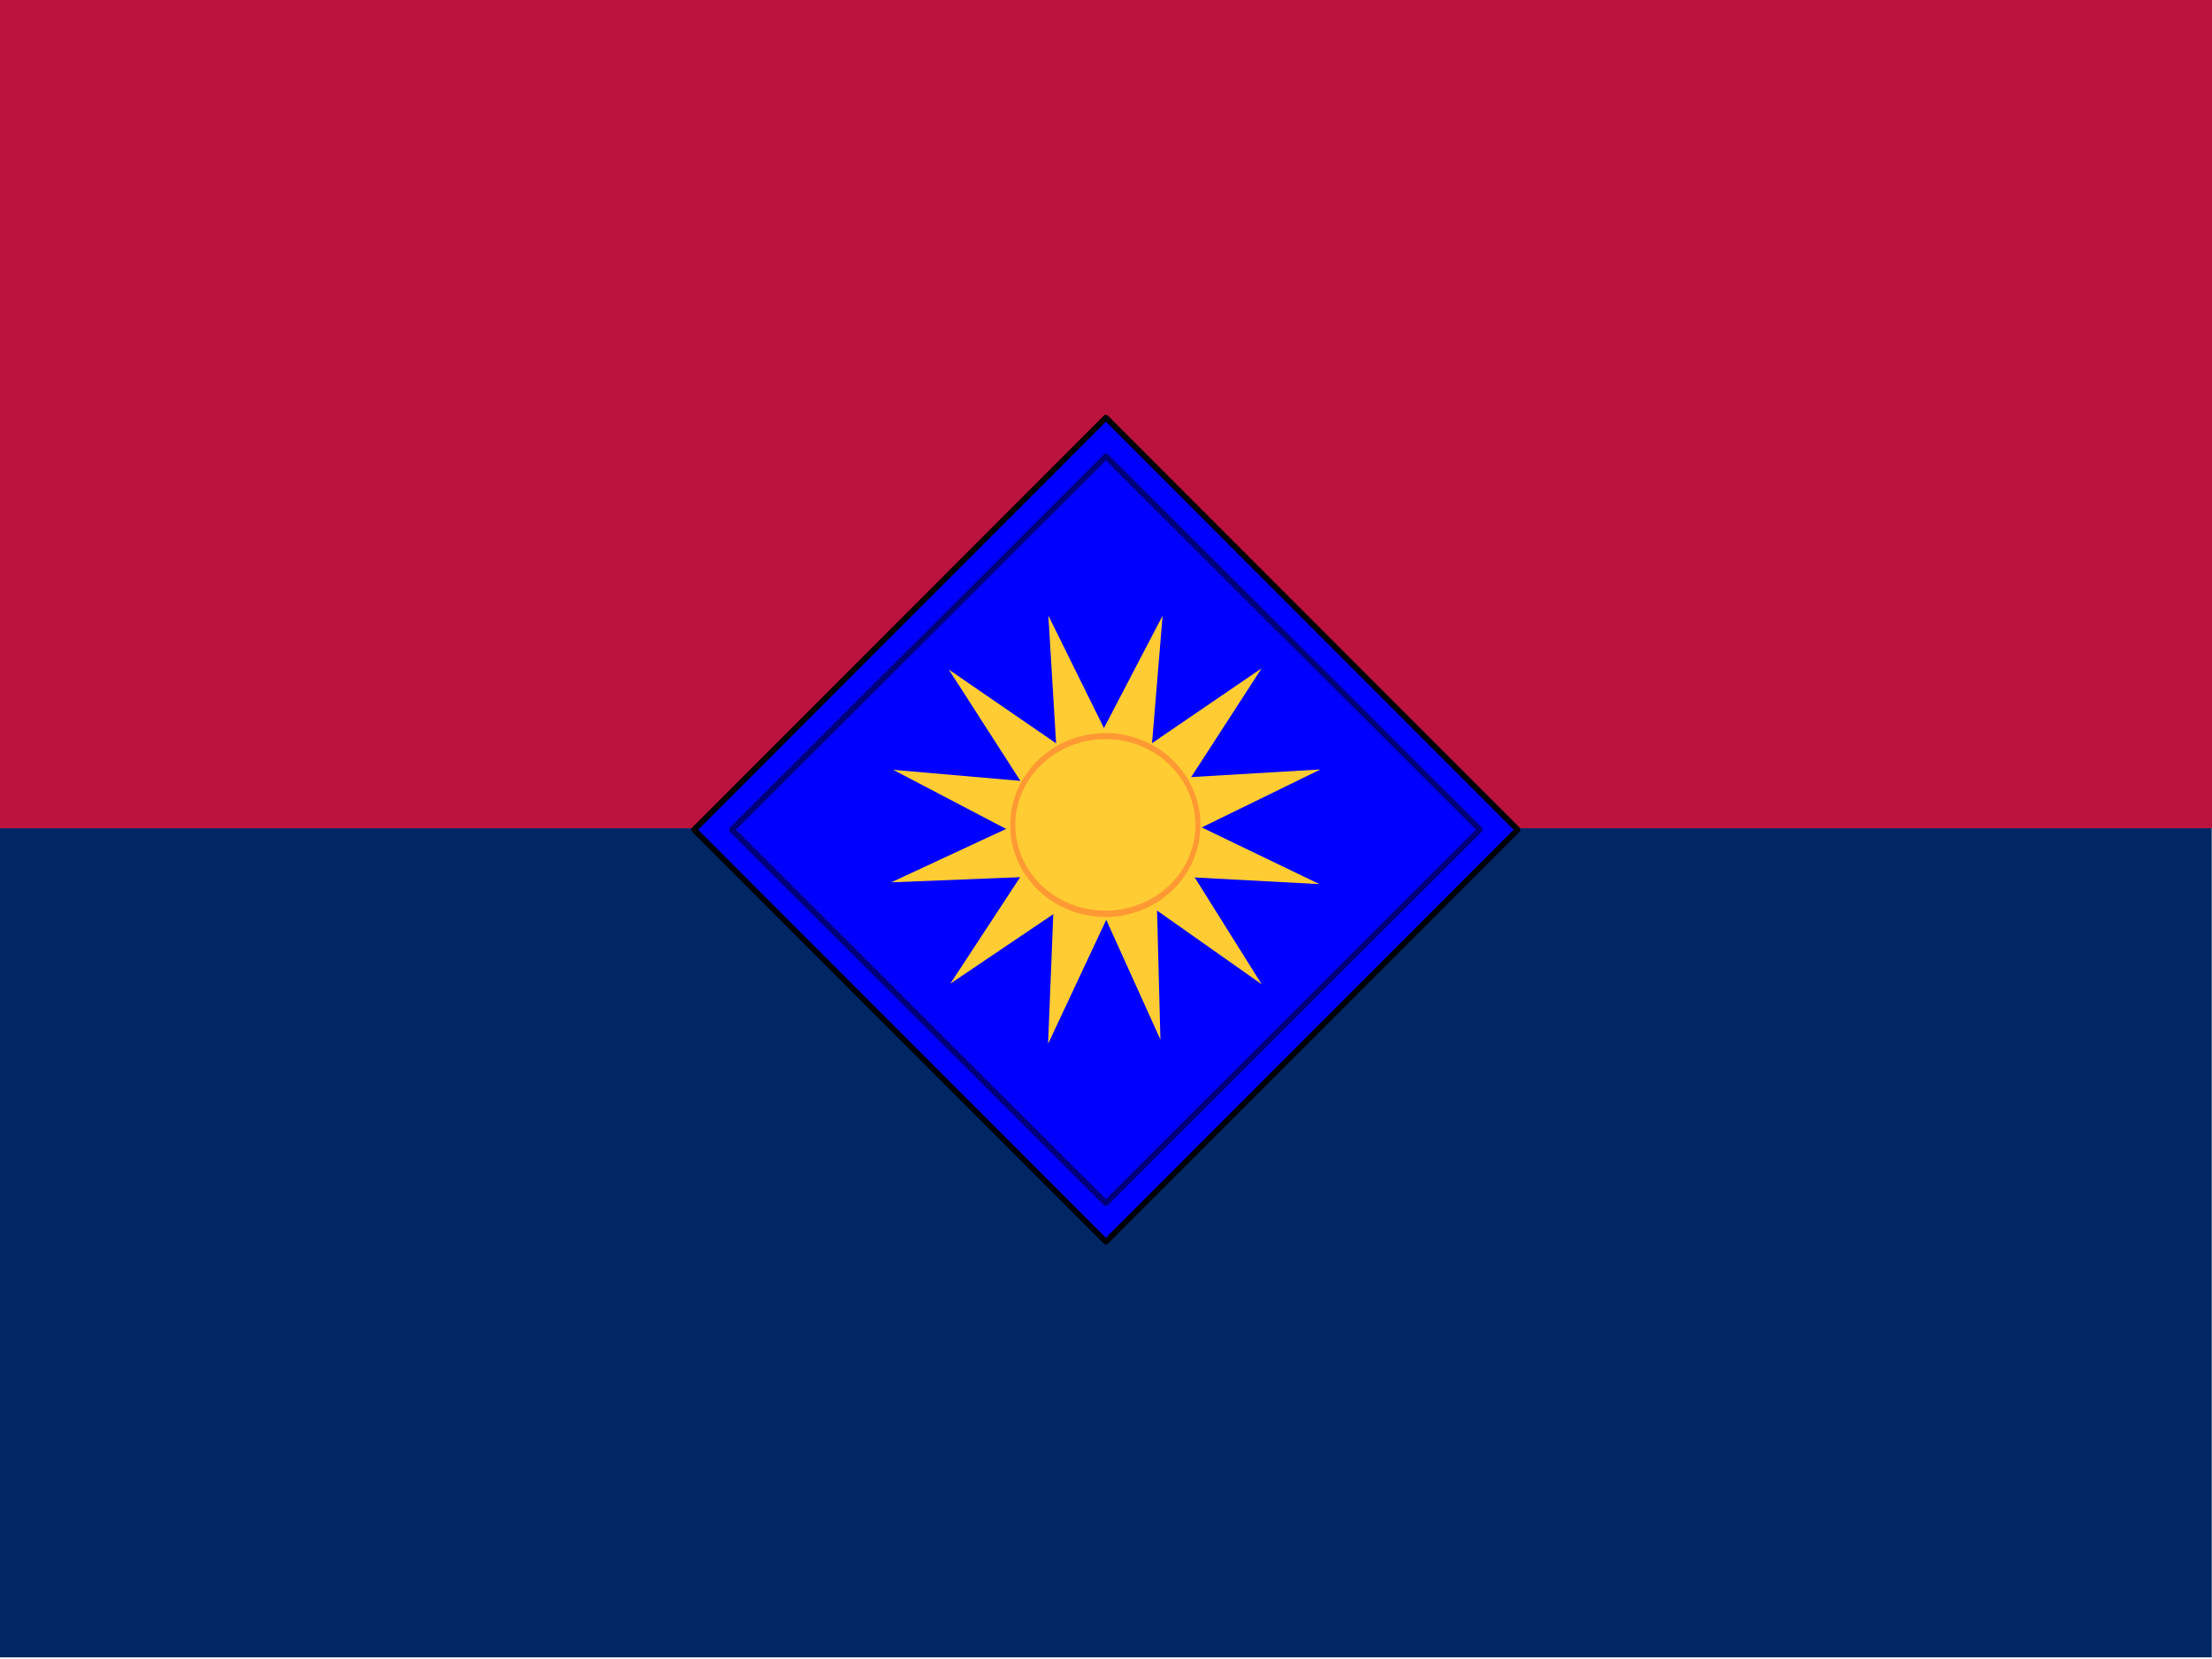 <?xml version="1.0" encoding="UTF-8" standalone="no"?>
<!-- Generated by Microsoft Visio, SVG Export 2nd ID Flag.svg Page-1 -->

<svg
   xmlns:v="http://schemas.microsoft.com/visio/2003/SVGExtensions/"
   xmlns:dc="http://purl.org/dc/elements/1.1/"
   xmlns:cc="http://creativecommons.org/ns#"
   xmlns:rdf="http://www.w3.org/1999/02/22-rdf-syntax-ns#"
   xmlns:svg="http://www.w3.org/2000/svg"
   xmlns="http://www.w3.org/2000/svg"
   xmlns:sodipodi="http://sodipodi.sourceforge.net/DTD/sodipodi-0.dtd"
   xmlns:inkscape="http://www.inkscape.org/namespaces/inkscape"
   width="400"
   height="300"
   viewBox="0 0 320 240"
   xml:space="preserve"
   color-interpolation-filters="sRGB"
   class="st6"
   id="svg2"
   version="1.1"
   inkscape:version="0.48.4 r9939"
   sodipodi:docname="Flag_of_the_United_States_Army_40th_Infantry_Division.svg"
   style="font-size:12px;fill:none;stroke-linecap:square;stroke-miterlimit:3;overflow:visible"><defs
   id="defs1696">
		
		<v:pageProperties
   v:shadowOffsetY="-8.50394"
   v:shadowOffsetX="8.50394"
   v:drawingUnits="24"
   v:pageScale="0.0393701"
   v:drawingScale="0.0393701" />
		
		
		
		
		
		
		
		
		
		
		
		
		
		
		
		
		
		
		
		
		
		
		
		
		
		
		
		
		
		
		
		
		
		
		
		
		
		
		
		
		
		
		
		
		
		
		
		
		
		
		
		
		
		
		
		
		
		
		
		
		
		
		
		
		
		
		
		
		
		
		
		
		
		
		
		
		
		
		
		
		
		
		
		
		
		
		
		
		
		
		
		
		
		
		
		
		
		
		
		
		
		
		
		
		
		
		
		
		
		
		
		
		
		
		
		
		
		
		
		
		
		
		
		
		
		
		
		
		
		
		
		
		
		
		
		
		
		
		
		
		
		
		
		
		
		
		
		
		
		
		
		
		
		
		
		
		
		
		
		
		
		
		
		
		
		
		
		
		
		
		
		
		
		
		
		
		
		
		
		
		
		
		
		
		
		
		
		
		
		
		
		
		
		
		
		
		
		
		
		
		
		
		
		
		
		
		
		
		
		
		
		
		
		
		
		
		
		
		
		
		
		
		
		
		
		
		
		
		
		
		
		
		
		
		
		
		
		
		
		
		
		
		
		
		
		
		
		
		
		
		
		
		
		
		
		
		
		
		
		
		
		
		
		
		
		
		
		
		
		
		
		
		
		
		
		
		
		
		
		
		
		
		
		
		
		
		
		
		
		
		
		
		
		
		
		
		
		
		
		
		
		
		
		
		
		
		
		
		
		
		
		
		
		
		
		
		
		
		
		
		
		
		
		
		
		
		
		
		
		
		
		
		
		
		
		
	</defs><sodipodi:namedview
   pagecolor="#ffffff"
   bordercolor="#666666"
   borderopacity="1"
   objecttolerance="10"
   gridtolerance="10"
   guidetolerance="10"
   inkscape:pageopacity="0"
   inkscape:pageshadow="2"
   inkscape:window-width="1920"
   inkscape:window-height="1096"
   id="namedview1694"
   showgrid="false"
   fit-margin-top="0"
   fit-margin-left="0"
   fit-margin-right="0"
   fit-margin-bottom="0"
   inkscape:zoom="1.0864999"
   inkscape:cx="402.97193"
   inkscape:cy="229.68107"
   inkscape:window-x="-8"
   inkscape:window-y="-8"
   inkscape:window-maximized="1"
   inkscape:current-layer="svg2" />
	<v:documentProperties
   v:langID="1033"
   v:metric="true"
   v:viewMarkup="false">
		<v:userDefs>
			<v:ud
   v:nameU="msvNoAutoConnect"
   v:val="VT0(1):26" />
		</v:userDefs>
	</v:documentProperties>

	<style
   type="text/css"
   id="style4">
	
		.st1 {fill:#df0000;stroke:#000000;stroke-linecap:round;stroke-linejoin:round;stroke-width:0.75}
		.st2 {fill:#134aa9;stroke:#000000;stroke-linecap:round;stroke-linejoin:round;stroke-width:0.75}
		.st3 {fill:#ffc000;stroke:#000000;stroke-linecap:round;stroke-linejoin:round;stroke-width:0.75}
		.st4 {stroke:#000000;stroke-linecap:round;stroke-linejoin:round;stroke-width:0.75}
		.st5 {fill:none;stroke:none;stroke-linecap:round;stroke-linejoin:round;stroke-width:0.75}
		.st6 {fill:none;fill-rule:evenodd;font-size:12px;overflow:visible;stroke-linecap:square;stroke-miterlimit:3}
	
	</style>

	<g
   transform="matrix(0.644,0,0,0.65,-2.0097015e-4,-427.414)"
   v:groupContext="shape"
   v:mID="1"
   id="shape1-1">
			<title
   id="title11">Sheet.1</title>
			<rect
   style="fill:#bb133e;fill-opacity:1;stroke:none"
   id="rect13"
   class="st1"
   height="184.553"
   width="496.997"
   y="657.337"
   x="0" />
		</g><g
   transform="matrix(0.645,0,0,0.651,-2.0064968e-4,-308.308)"
   v:groupContext="shape"
   v:mID="2"
   id="shape2-3">
			<title
   id="title16">Sheet.2</title>
			<rect
   style="fill:#002664;fill-opacity:1;stroke:none"
   id="rect18"
   class="st2"
   height="184.252"
   width="496.063"
   y="657.638"
   x="0" />
		</g><g
   transform="matrix(0,-1,1,0,-325.851,-128.609)"
   v:groupContext="shape"
   v:mID="7"
   id="shape7-13">
			<title
   id="title41">Sheet.7</title>
			
		</g>
<g
   id="g12032"
   transform="matrix(0.637,0,0,0.634,100.012,60.055)"><rect
     transform="matrix(0.705,0.709,-0.705,0.709,0,0)"
     y="-66.34"
     x="67.157"
     height="132.607"
     width="132.606"
     id="rect7116"
     style="fill:#0000ff;fill-opacity:1;fill-rule:nonzero;stroke:none" /><g
     transform="translate(-0.564,-1.13)"
     id="g9060"><g
       id="g5156"><path
         sodipodi:nodetypes="cccc"
         id="path2220"
         d="M 81.645,46.87 83.786,82.401 96.764,77.613 81.645,46.87 z"
         style="fill:#ffcc33;fill-opacity:1;fill-rule:evenodd;stroke:none"
         inkscape:connector-curvature="0" /><path
         sodipodi:nodetypes="cccc"
         id="path3194"
         d="M 59.038,59.189 78.231,89.166 87.227,78.659 59.038,59.189 z"
         style="fill:#ffcc33;fill-opacity:1;fill-rule:evenodd;stroke:none"
         inkscape:connector-curvature="0" /><path
         sodipodi:nodetypes="cccc"
         id="path3196"
         d="M 46.405,82.06 77.908,98.63 80.534,85.049 46.405,82.06 z"
         style="fill:#ffcc33;fill-opacity:1;fill-rule:evenodd;stroke:none"
         inkscape:connector-curvature="0" /><path
         sodipodi:nodetypes="cccc"
         id="path3198"
         d="M 45.971,107.736 81.538,106.302 77.009,93.231 45.971,107.736 z"
         style="fill:#ffcc33;fill-opacity:1;fill-rule:evenodd;stroke:none"
         inkscape:connector-curvature="0" /><path
         sodipodi:nodetypes="cccc"
         id="path3200"
         d="m 59.39,130.853 29.461,-19.976 -10.741,-8.716 -18.721,28.692 z"
         style="fill:#ffcc33;fill-opacity:1;fill-rule:evenodd;stroke:none"
         inkscape:connector-curvature="0" /><path
         sodipodi:nodetypes="cccc"
         id="path3202"
         d="m 81.585,144.585 15.054,-32.255 -13.69,-1.977 -1.364,34.232 z"
         style="fill:#ffcc33;fill-opacity:1;fill-rule:evenodd;stroke:none"
         inkscape:connector-curvature="0" /><path
         sodipodi:nodetypes="cccc"
         id="path3204"
         d="m 107.098,143.626 -0.928,-35.583 -13.133,4.342 14.062,31.241 z"
         style="fill:#ffcc33;fill-opacity:1;fill-rule:evenodd;stroke:none"
         inkscape:connector-curvature="0" /><path
         sodipodi:nodetypes="cccc"
         id="path3206"
         d="m 130.097,131.005 -18.841,-30.2 -9.118,10.401 27.96,19.798 z"
         style="fill:#ffcc33;fill-opacity:1;fill-rule:evenodd;stroke:none"
         inkscape:connector-curvature="0" /><path
         sodipodi:nodetypes="cccc"
         id="path3208"
         d="m 143.219,108.147 -32.043,-15.5 -2.167,13.662 34.21,1.839 z"
         style="fill:#ffcc33;fill-opacity:1;fill-rule:evenodd;stroke:none"
         inkscape:connector-curvature="0" /><path
         sodipodi:nodetypes="cccc"
         id="path3210"
         d="m 143.44,81.973 -35.532,2.115 4.778,12.981 30.754,-15.096 z"
         style="fill:#ffcc33;fill-opacity:1;fill-rule:evenodd;stroke:none"
         inkscape:connector-curvature="0" /><path
         sodipodi:nodetypes="cccc"
         id="path3212"
         d="m 130.078,58.9 -29.347,20.143 10.79,8.655 18.557,-28.798 z"
         style="fill:#ffcc33;fill-opacity:1;fill-rule:evenodd;stroke:none"
         inkscape:connector-curvature="0" /><path
         sodipodi:nodetypes="cccc"
         id="path3214"
         d="m 107.59,46.895 -16.408,31.587 13.594,2.556 2.814,-34.144 z"
         style="fill:#ffcc33;fill-opacity:1;fill-rule:evenodd;stroke:none"
         inkscape:connector-curvature="0" /><path
         transform="matrix(1.7,0,0,1.581,-71.869,-61.812)"
         d="m 110.623,99.095 c 0,7.48 -5.641,13.544 -12.599,13.544 -6.958,0 -12.599,-6.064 -12.599,-13.544 0,-7.48 5.641,-13.544 12.599,-13.544 6.958,0 12.599,6.064 12.599,13.544 z"
         sodipodi:ry="13.54443"
         sodipodi:rx="12.599469"
         sodipodi:cy="99.094826"
         sodipodi:cx="98.023872"
         id="path3216"
         style="fill:#ffcc33;fill-opacity:1;fill-rule:nonzero;stroke:none"
         sodipodi:type="arc" /></g><path
       style="fill:#ff9933;fill-opacity:1;fill-rule:nonzero;stroke:none"
       d="m 94.618,73.681 c -11.851,0 -21.634,9.33 -21.634,20.982 0,11.652 9.783,20.982 21.634,20.982 11.851,0 21.573,-9.33 21.573,-20.982 0,-11.652 -9.722,-20.982 -21.573,-20.982 z m 0,1.375 c 11.346,-3e-6 20.422,8.877 20.422,19.607 0,10.73 -9.076,19.535 -20.422,19.535 -11.346,0 -20.483,-8.805 -20.483,-19.535 -6e-6,-10.73 9.136,-19.607 20.483,-19.607 z"
       id="path5171"
       inkscape:connector-curvature="0" /></g><path
     id="rect7120"
     d="m 94.568,8.896 c -0.26,-0.219 -0.645,-0.2 -0.883,0.044 L 8.737,94.14 c -0.124,0.122 -0.195,0.29 -0.195,0.465 0,0.175 0.07,0.342 0.195,0.465 L 93.685,180.269 c 0.258,0.239 0.659,0.23 0.905,-0.022 L 179.538,95.047 c 0.251,-0.247 0.261,-0.649 0.022,-0.907 L 94.612,8.94 c -0.014,-0.015 -0.029,-0.03 -0.044,-0.044 l 0,0 z M 94.149,10.335 178.17,94.605 94.149,178.875 10.128,94.605 94.149,10.335 z"
     style="fill:#000079;fill-opacity:1;fill-rule:nonzero;stroke:none"
     inkscape:connector-curvature="0" /><path
     id="rect11057"
     d="M 94.563,0.066 C 94.303,-0.153 93.919,-0.134 93.682,0.111 L 0.154,94.143 c -0.238,0.259 -0.229,0.662 0.022,0.908 L 93.682,189.06 c 0.246,0.252 0.646,0.262 0.904,0.022 L 188.113,95.051 c 0.124,-0.123 0.194,-0.29 0.194,-0.465 0,-0.175 -0.07,-0.343 -0.194,-0.465 L 94.608,0.111 C 94.594,0.095 94.579,0.081 94.563,0.066 z M 94.145,1.507 186.747,94.608 94.145,187.709 1.543,94.608 94.145,1.507 z"
     style="fill:#000000;fill-opacity:1;fill-rule:nonzero;stroke:none"
     inkscape:connector-curvature="0" /></g></svg>
